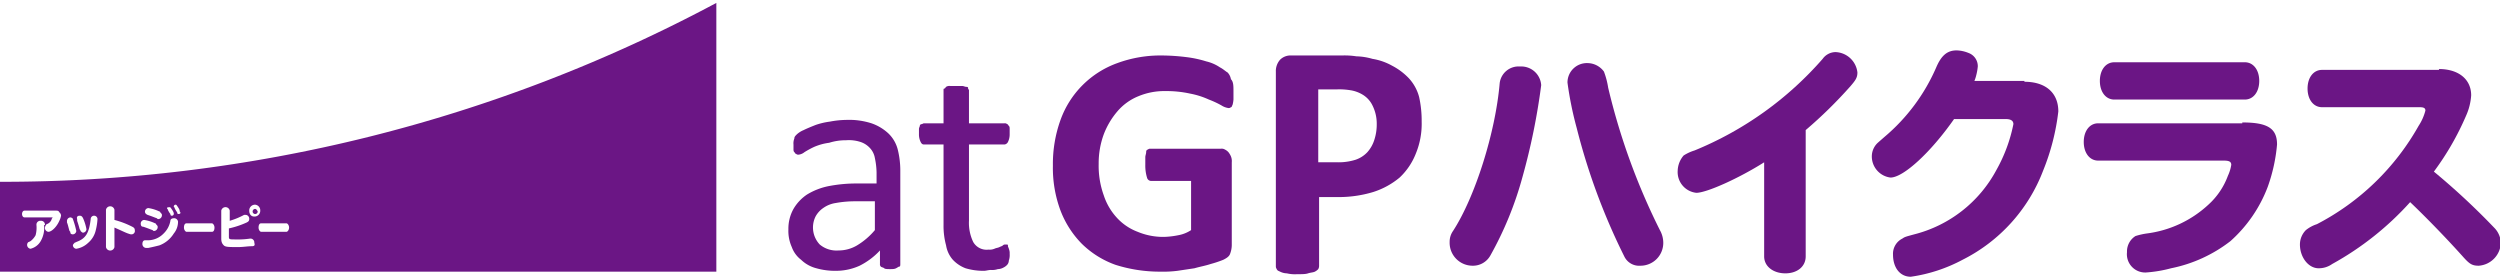 <svg width="295" height="33" id="レイヤー_1" data-name="レイヤー 1" xmlns="http://www.w3.org/2000/svg" viewBox="0 0 294.9 32.3"><defs><style>.cls-1{fill:#6b1685;}</style></defs><title>logo</title><path class="cls-1" d="M181.8,9.7a76.23,76.23,0,0,1-2.2,10.8,40.77,40.77,0,0,1-3.8,9.3,2.35,2.35,0,0,1-2.1,1.2,2.71,2.71,0,0,1-2.7-2.8,2.2,2.2,0,0,1,.4-1.3c2.6-4,5-11.6,5.5-17.4a2.24,2.24,0,0,1,2.4-2A2.36,2.36,0,0,1,181.8,9.7Zm7.4-1.6a9.31,9.31,0,0,1,.5,1.9,77.11,77.11,0,0,0,6.1,16.8,3.07,3.07,0,0,1,.4,1.5,2.69,2.69,0,0,1-2.7,2.7,1.94,1.94,0,0,1-1.9-1.1A74.85,74.85,0,0,1,186,14.8a41.42,41.42,0,0,1-1.1-5.4,2.29,2.29,0,0,1,2.4-2.3A2.42,2.42,0,0,1,189.2,8.1Z"/><path class="cls-1" d="M213,29.9c0,1.2-1,2-2.4,2s-2.5-.8-2.5-2V18.8c-3,1.9-6.8,3.6-8,3.6a2.46,2.46,0,0,1-2.2-2.6,2.87,2.87,0,0,1,.7-1.8,5.27,5.27,0,0,1,1.3-.6A40.34,40.34,0,0,0,215,6.6a1.9,1.9,0,0,1,1.5-.8,2.7,2.7,0,0,1,2.6,2.4c0,.6-.2.9-.8,1.6A52.83,52.83,0,0,1,213,15V29.9Z"/><path class="cls-1" d="M238.8,9.3c2.5,0,4,1.3,4,3.5a26.67,26.67,0,0,1-1.8,7,19.55,19.55,0,0,1-9.5,10.5,18.44,18.44,0,0,1-6.1,2c-1.3,0-2.1-1.1-2.1-2.6a2,2,0,0,1,1.1-1.9c.3-.2.3-.2,1.4-.5a15.25,15.25,0,0,0,9.7-7.6,18.31,18.31,0,0,0,2-5.4q0-.6-.9-.6h-6.1c-2.8,4-6,6.9-7.5,6.9a2.51,2.51,0,0,1-2.2-2.5,2.2,2.2,0,0,1,.6-1.5c.1-.1.1-.1.9-.8a22.33,22.33,0,0,0,6.1-8.2c.6-1.4,1.3-2,2.4-2a3.93,3.93,0,0,1,1.4.3,1.66,1.66,0,0,1,1.1,1.6,6.53,6.53,0,0,1-.2,1.1,3.93,3.93,0,0,1-.2.6h5.9Z"/><path class="cls-1" d="M264.5,14.1c3,0,4.1.7,4.1,2.6a19.86,19.86,0,0,1-1.1,5,16.29,16.29,0,0,1-4.4,6.4,16.82,16.82,0,0,1-7,3.2,15.28,15.28,0,0,1-3,.5,2.16,2.16,0,0,1-2.2-2.4,2.15,2.15,0,0,1,1-1.9,8.36,8.36,0,0,1,1.3-.3,13.11,13.11,0,0,0,7.3-3.4,8.57,8.57,0,0,0,2.3-3.4,4.87,4.87,0,0,0,.4-1.3c0-.4-.3-.5-.9-.5H247.5c-1,0-1.7-.9-1.7-2.2s.7-2.2,1.7-2.2h17Zm.3-7.1c1,0,1.7.9,1.7,2.2s-.7,2.2-1.7,2.2H249.4c-1,0-1.7-.9-1.7-2.2s.7-2.2,1.7-2.2Z"/><path class="cls-1" d="M287.7,7.8c2.3,0,3.8,1.2,3.8,3.1a6.91,6.91,0,0,1-.6,2.4,32.58,32.58,0,0,1-3.8,6.6,83.16,83.16,0,0,1,7.1,6.6,2.69,2.69,0,0,1,.8,1.8,2.81,2.81,0,0,1-2.6,2.7c-.8,0-1.1-.2-1.9-1.1-1.7-1.9-4.2-4.5-6.2-6.4a35.25,35.25,0,0,1-9.2,7.3,2.7,2.7,0,0,1-1.6.5c-1.2,0-2.2-1.3-2.2-2.8a2.41,2.41,0,0,1,.7-1.7,4.09,4.09,0,0,1,1.3-.7,29.16,29.16,0,0,0,12-11.6,6,6,0,0,0,.8-1.8c0-.3-.2-.4-.7-.4H273.9c-1,0-1.7-.9-1.7-2.2s.7-2.2,1.7-2.2h13.8Z"/><path class="cls-1" d="M0,21.1V31.7H84.5V0A178.46,178.46,0,0,1,0,21.1Zm20,3c.1,0,.1,0,.3.3s.2.4.2.5a.22.22,0,0,1-.2.2c-.1,0-.2,0-.2-.2a2.19,2.19,0,0,1-.3-.5c0-.1-.1-.1-.1-.2S19.9,24.1,20,24.1Zm-2.5.1a4.6,4.6,0,0,1,1.3.4.1.1,0,0,1,.1.1c.1.1.2.2.2.3a.46.46,0,0,1-.4.5c-.1,0-.1,0-.2-.1-.3-.1-.5-.2-1.1-.4-.2-.1-.3-.2-.3-.4A.43.43,0,0,1,17.5,24.2Zm-8.1.9c.2,0,.3.1.4.3a5.79,5.79,0,0,1,.4,1.3.43.43,0,0,1-.4.4c-.1,0-.2-.1-.3-.2a.31.31,0,0,0-.1-.2c-.1-.4-.2-.7-.3-1v-.2C9,25.2,9.2,25.1,9.4,25.1ZM5.2,26.2a3.16,3.16,0,0,1-.4,1.9,1.91,1.91,0,0,1-1.2.9.46.46,0,0,1-.4-.5c0-.1.1-.3.2-.3l.2-.1a2.17,2.17,0,0,0,.6-.7,3.45,3.45,0,0,0,.1-1.2v-.1a.46.46,0,0,1,.5-.4.46.46,0,0,1,.5.4v.1ZM7,25.7c-.3.7-.9,1.3-1.3,1.3a.46.46,0,0,1-.4-.5.76.76,0,0,1,.2-.4.9.9,0,0,0,.6-.6c0-.1.1-.1.1-.2H2.9c-.2,0-.3-.2-.3-.4s.1-.4.3-.4H6.5c.3,0,.4,0,.5.2a.52.52,0,0,1,.2.4A2.07,2.07,0,0,1,7,25.7Zm1.3,1.4c0-.1,0-.1-.1-.2-.1-.3-.2-.8-.3-1v-.2a.43.43,0,0,1,.4-.4c.1,0,.3.1.3.2A10.26,10.26,0,0,1,9,26.9a.43.43,0,0,1-.4.4C8.4,27.3,8.3,27.2,8.3,27.1Zm3-.3a2.75,2.75,0,0,1-.9,1.5A2.63,2.63,0,0,1,9,29a.43.43,0,0,1-.4-.4c0-.1.1-.2.2-.3s.1,0,.2-.1c1.1-.4,1.5-1,1.7-2.7a.4.4,0,1,1,.8,0A6.88,6.88,0,0,1,11.3,26.8Zm4.2.5c-.1,0-.1,0-.4-.1s-.9-.4-1.6-.7v2.3a.51.51,0,0,1-1,0V24.4a.51.51,0,0,1,1,0v1.2a10.23,10.23,0,0,1,2.1.8c.2.1.3.2.3.4A.4.4,0,0,1,15.5,27.3ZM16.6,26a.43.43,0,0,1,.4-.4,4.6,4.6,0,0,1,1.3.4.1.1,0,0,1,.1.1c.1.1.2.2.2.3a.46.46,0,0,1-.4.5c-.1,0-.1,0-.2-.1-.3-.1-.5-.2-1.1-.4C16.7,26.4,16.6,26.3,16.6,26Zm3.9,1.2a3.41,3.41,0,0,1-1.7,1.4c-.4.1-.8.2-1.3.3h-.3a.46.46,0,0,1-.4-.5c0-.2.1-.4.3-.4h.3a2.6,2.6,0,0,0,1.9-.8,2.75,2.75,0,0,0,.8-1.5c0-.2.2-.3.4-.3a.46.46,0,0,1,.5.4A2.18,2.18,0,0,1,20.5,27.2Zm.6-2.3c-.1,0-.2,0-.2-.2a2.19,2.19,0,0,1-.3-.5c0-.1-.1-.1-.1-.2a.22.22,0,0,1,.2-.2c.1,0,.1,0,.3.3s.2.4.2.5C21.4,24.8,21.2,24.9,21.1,24.9ZM25,27H22c-.1,0-.3-.2-.3-.5s.1-.5.3-.5h3c.1,0,.3.2.3.5S25.2,27,25,27Zm4.7,1.7c-.5,0-1,.1-1.6.1-1.1,0-1.5,0-1.7-.2s-.3-.4-.3-.8V24.5a.51.51,0,0,1,1,0v1.2a8.65,8.65,0,0,0,1.7-.7H29a.46.46,0,0,1,.4.5c0,.2-.1.3-.3.4a10.33,10.33,0,0,1-2.1.7v1c0,.3.1.3.8.3a9.7,9.7,0,0,0,1.7-.1h.1a.46.46,0,0,1,.4.5C30.1,28.6,30,28.7,29.7,28.7Zm.3-3.5c-.4,0-.6-.3-.6-.7a.68.68,0,0,1,.7-.7.67.67,0,0,1,.6.7A.68.68,0,0,1,30,25.2ZM33.8,27h-3c-.1,0-.3-.2-.3-.5s.1-.5.3-.5h3c.1,0,.3.2.3.5S33.9,27,33.8,27Z"/><path class="cls-1" d="M30.1,24.3a.3.3,0,1,0,.3.3Q30.25,24.3,30.1,24.3Z"/><path class="cls-1" d="M145.5,10.4v1a3.54,3.54,0,0,1-.1.6c-.1.2-.1.3-.2.3a.37.37,0,0,1-.3.1,2,2,0,0,1-.8-.3,10.74,10.74,0,0,0-1.5-.7,9.51,9.51,0,0,0-2.2-.7,12.92,12.92,0,0,0-2.9-.3,7.94,7.94,0,0,0-3.2.6,6.42,6.42,0,0,0-2.5,1.8,9.19,9.19,0,0,0-1.6,2.7,9.89,9.89,0,0,0-.6,3.5,10.25,10.25,0,0,0,.6,3.7,7.18,7.18,0,0,0,1.6,2.7,6.33,6.33,0,0,0,2.4,1.6,7.79,7.79,0,0,0,3.1.6,9.85,9.85,0,0,0,1.7-.2,4,4,0,0,0,1.5-.6V21h-4.7a.51.51,0,0,1-.5-.4,4.87,4.87,0,0,1-.2-1.5v-.9c0-.2.1-.4.1-.6s.1-.3.2-.3a.37.37,0,0,1,.3-.1H144a.75.75,0,0,1,.5.1,1.38,1.38,0,0,1,.4.3,2.19,2.19,0,0,1,.3.5,1.48,1.48,0,0,1,.1.7v9.8a3,3,0,0,1-.2,1c-.1.3-.4.5-.8.7a13.08,13.08,0,0,1-1.5.5c-.6.2-1.2.3-1.9.5l-2,.3a13.4,13.4,0,0,1-2,.1,17.35,17.35,0,0,1-5.3-.8,10.89,10.89,0,0,1-4-2.5,11.35,11.35,0,0,1-2.5-3.9,14.35,14.35,0,0,1-.9-5.3,15.29,15.29,0,0,1,.9-5.4,11.11,11.11,0,0,1,6.7-6.7,14.73,14.73,0,0,1,5.3-.9,24.77,24.77,0,0,1,2.9.2,13.16,13.16,0,0,1,2.3.5,4.79,4.79,0,0,1,1.6.7c.4.2.7.5.9.6a1.51,1.51,0,0,1,.4.8c.3.3.3.8.3,1.4"/><path class="cls-1" d="M167.7,14a9.2,9.2,0,0,1-.7,3.8,7.74,7.74,0,0,1-1.9,2.8,9.22,9.22,0,0,1-3.1,1.7,14,14,0,0,1-4.3.6h-2.1V31a.76.76,0,0,1-.1.4,1.38,1.38,0,0,1-.4.3c-.2.1-.5.1-.8.2s-.7.1-1.3.1a4.12,4.12,0,0,1-1.2-.1,1.88,1.88,0,0,1-.8-.2c-.2-.1-.3-.1-.4-.3s-.1-.2-.1-.4V8.1a2,2,0,0,1,.5-1.4,1.73,1.73,0,0,1,1.3-.5h6a9.15,9.15,0,0,1,1.7.1,7.39,7.39,0,0,1,1.9.3,7,7,0,0,1,2.3.8,7.49,7.49,0,0,1,2,1.5,5.21,5.21,0,0,1,1.2,2.2,12.92,12.92,0,0,1,.3,2.9m-5.3.3a4.77,4.77,0,0,0-.5-2.2,3,3,0,0,0-1.2-1.3,3.94,3.94,0,0,0-1.4-.5,8.08,8.08,0,0,0-1.6-.1h-2.2v8.6h2.3a6.65,6.65,0,0,0,2.1-.3,3.39,3.39,0,0,0,1.4-.9,3.92,3.92,0,0,0,.8-1.4,5.82,5.82,0,0,0,.3-1.9"/><path class="cls-1" d="M106.2,30.8c0,.1,0,.3-.1.3s-.2.1-.4.2-.4.1-.7.1-.6,0-.7-.1-.3-.1-.4-.2a.37.37,0,0,1-.1-.3V29.2a8.4,8.4,0,0,1-2.4,1.8,6.71,6.71,0,0,1-2.8.6,8,8,0,0,1-2.3-.3,4,4,0,0,1-1.8-1,3.27,3.27,0,0,1-1.1-1.5,4.64,4.64,0,0,1-.4-2.1,4.75,4.75,0,0,1,.6-2.4,5.17,5.17,0,0,1,1.6-1.7,7.84,7.84,0,0,1,2.6-1,17.19,17.19,0,0,1,3.4-.3h2.2V20a8.81,8.81,0,0,0-.2-1.7,2.28,2.28,0,0,0-.6-1.2,2.59,2.59,0,0,0-1.1-.7,4.42,4.42,0,0,0-1.7-.2,6.45,6.45,0,0,0-2,.3A6.55,6.55,0,0,0,96,17a10.91,10.91,0,0,0-1.1.6,1.33,1.33,0,0,1-.7.3.37.37,0,0,1-.3-.1c-.1,0-.1-.1-.2-.2s-.1-.2-.1-.4v-.5a1.48,1.48,0,0,1,.1-.7c0-.2.1-.3.3-.5a2.77,2.77,0,0,1,.8-.5c.4-.2.9-.4,1.4-.6a8.47,8.47,0,0,1,1.7-.4,11.08,11.08,0,0,1,1.9-.2,8.72,8.72,0,0,1,3,.4,5.61,5.61,0,0,1,2,1.2,4,4,0,0,1,1.1,1.9,10.32,10.32,0,0,1,.3,2.6V30.8Zm-3-7.4h-2.5a12.48,12.48,0,0,0-2.1.2,3.39,3.39,0,0,0-1.5.6,2.84,2.84,0,0,0-.9,1,2.92,2.92,0,0,0,.5,3.3,3.07,3.07,0,0,0,2.2.7,4.28,4.28,0,0,0,2.2-.6,8.41,8.41,0,0,0,2.1-1.8Z"/><path class="cls-1" d="M119.1,29.6a2,2,0,0,1-.1.8.76.76,0,0,1-.2.5,1.38,1.38,0,0,1-.4.3,1.45,1.45,0,0,1-.7.2,2,2,0,0,1-.8.1c-.3,0-.6.1-.8.1a7.32,7.32,0,0,1-2.2-.3,4,4,0,0,1-1.5-1,3.37,3.37,0,0,1-.8-1.7,8.75,8.75,0,0,1-.3-2.4V16.7H109c-.2,0-.3-.1-.4-.3a2,2,0,0,1-.2-.9v-.6c0-.2.1-.3.1-.4a.22.22,0,0,1,.2-.2c.1,0,.2-.1.3-.1h2.3V10.3c0-.1,0-.2.1-.2s.1-.1.2-.2a.75.75,0,0,1,.5-.1h1.4c.2,0,.3.1.5.1s.2.1.2.2.1.1.1.2v3.9h4.2a.37.37,0,0,1,.3.1c.1,0,.1.1.2.2s.1.2.1.4v.6a2,2,0,0,1-.2.9.54.54,0,0,1-.4.3h-4.2v9a5.21,5.21,0,0,0,.5,2.5,1.81,1.81,0,0,0,1.8.9,1.48,1.48,0,0,0,.7-.1c.2-.1.4-.1.6-.2s.3-.1.4-.2a.37.37,0,0,1,.3-.1h.2c.1,0,.1.1.1.2s.1.2.1.3a1.27,1.27,0,0,1,.1.6"/></svg>
